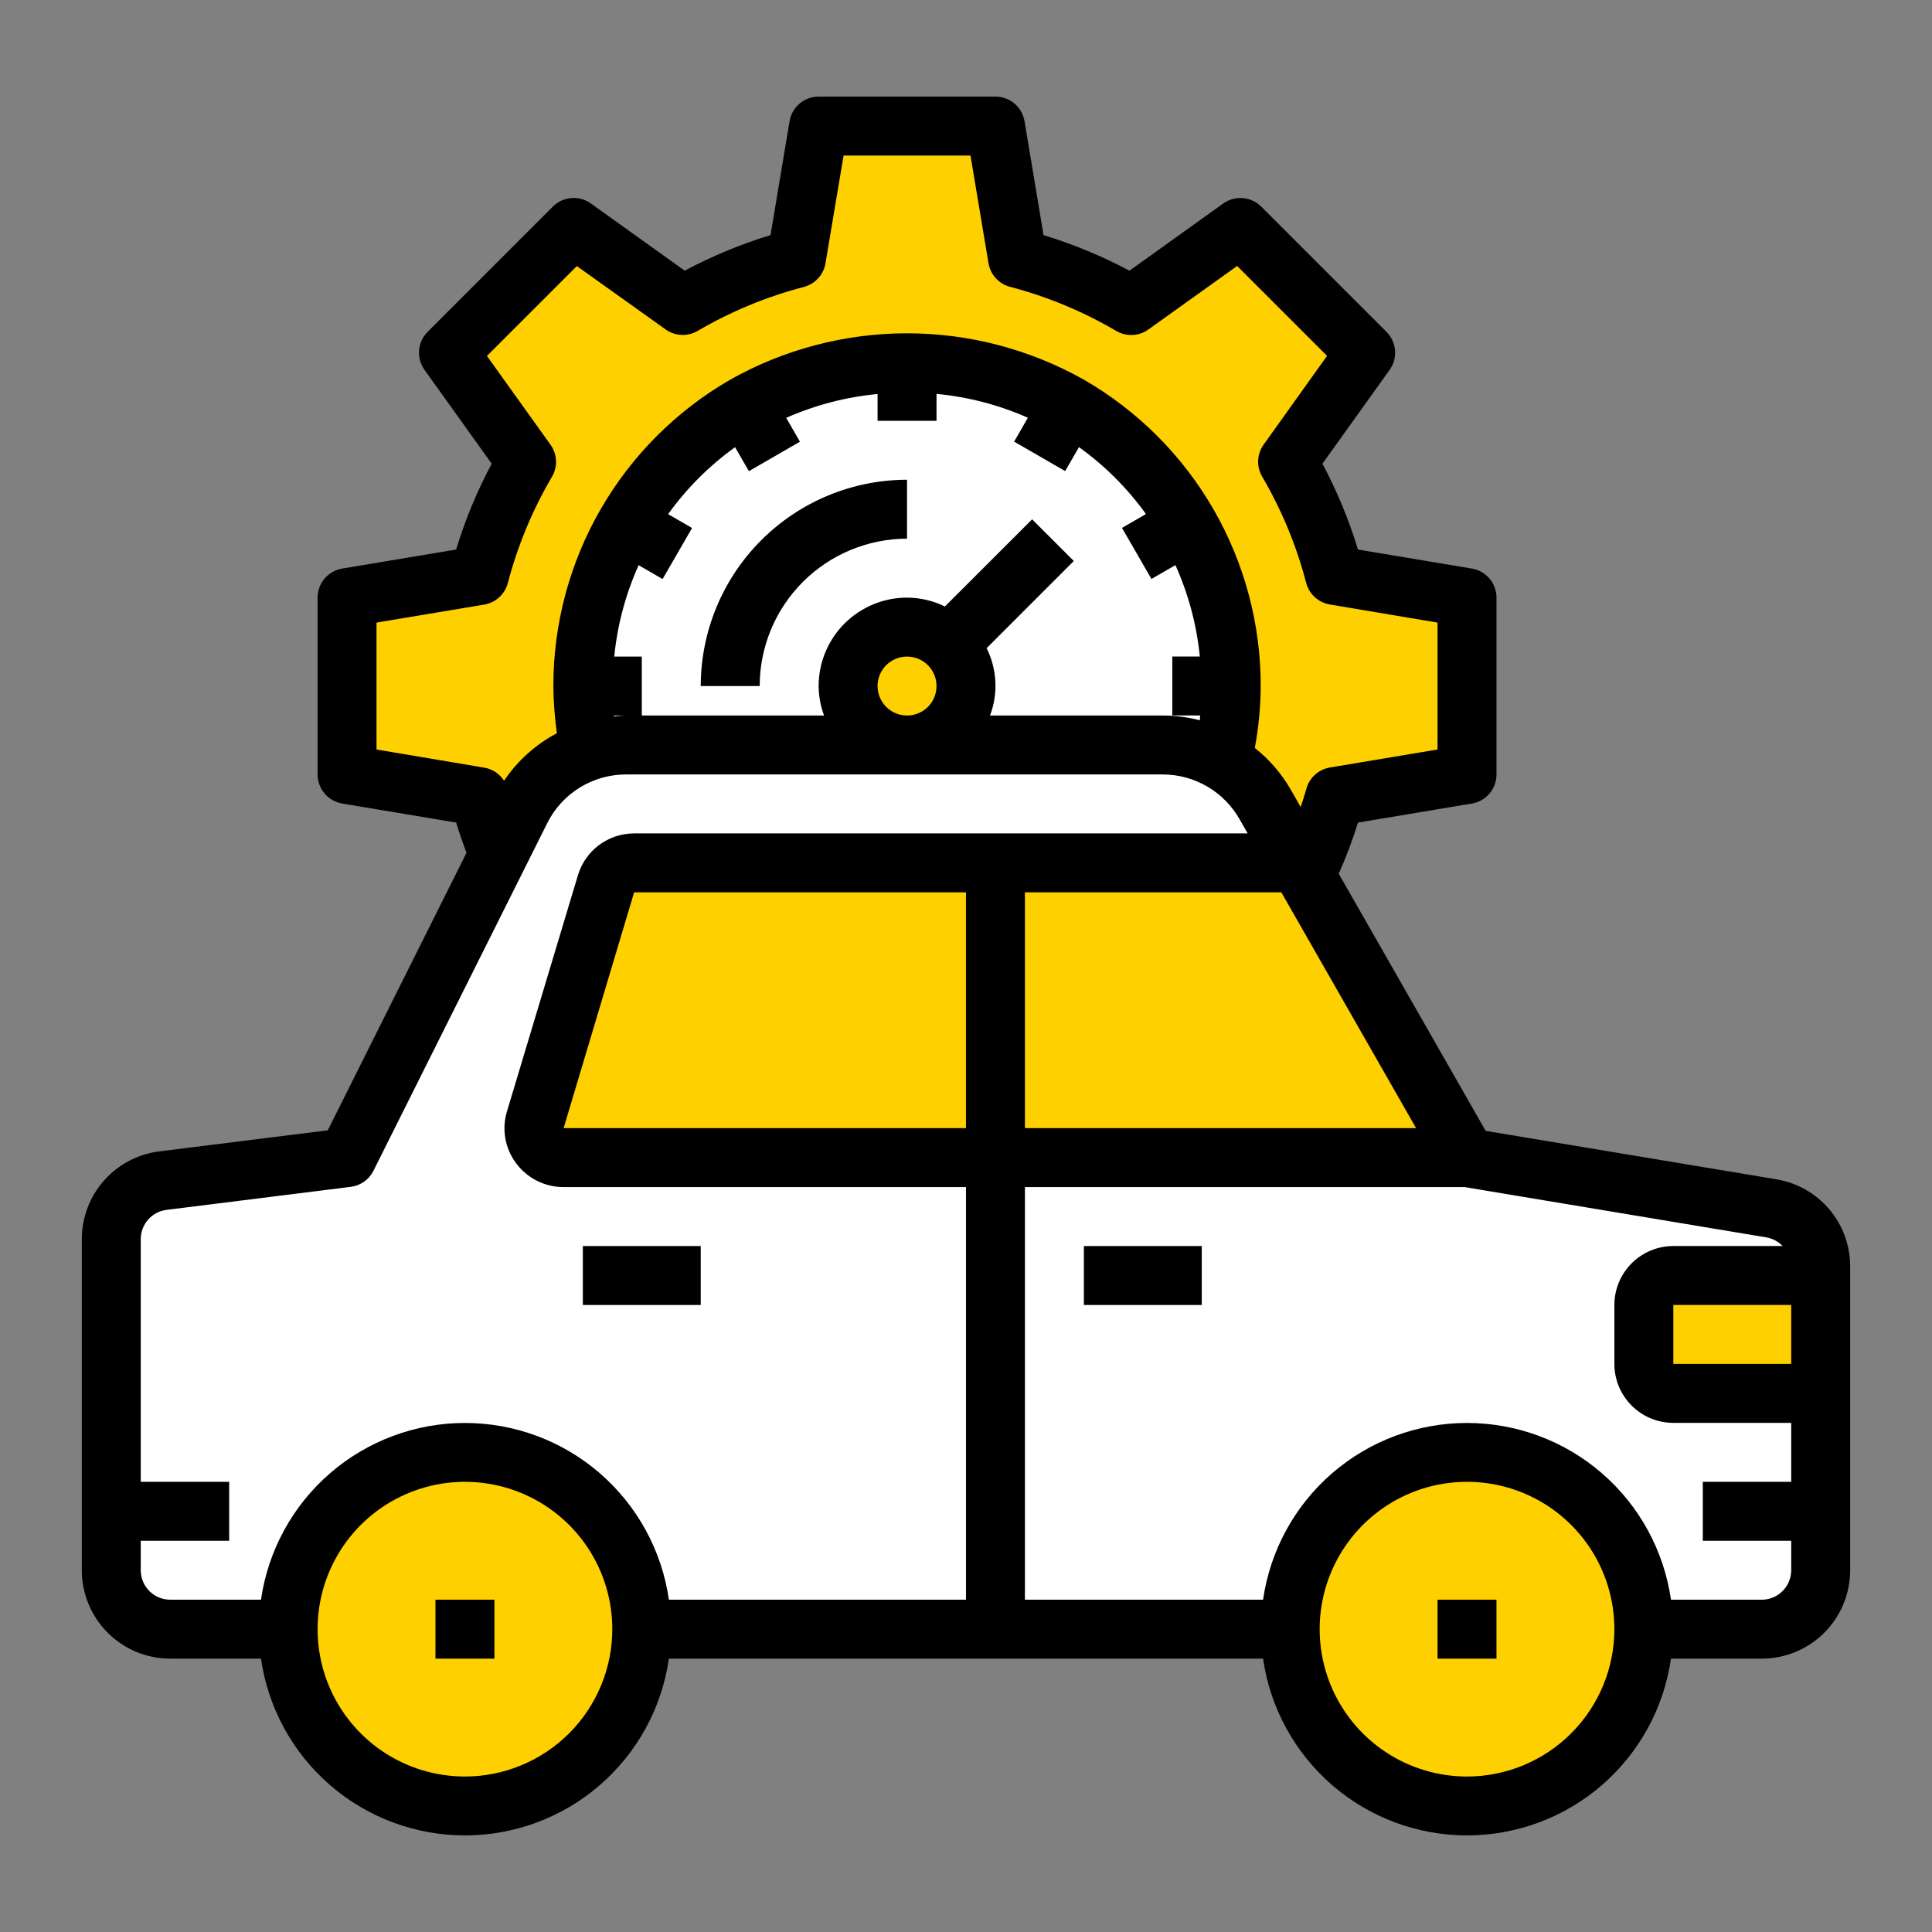 <svg width="100" height="100" viewBox="0 0 100 100" fill="none" xmlns="http://www.w3.org/2000/svg">
<rect x="0" y="0" width="100" height="100" fill="#808080" stroke="none"/>
<path d="M69.083 41.23L75.933 40.086V30.933L69.083 29.789C68.543 27.724 67.722 25.742 66.642 23.901L70.685 18.256L64.202 11.773L58.557 15.816C56.716 14.736 54.734 13.915 52.669 13.375L51.525 6.525H42.372L41.228 13.375C39.162 13.915 37.181 14.736 35.339 15.816L29.695 11.773L23.212 18.256L27.254 23.901C26.174 25.742 25.353 27.724 24.813 29.789L17.964 30.933V40.086L24.813 41.23C25.079 42.242 25.411 43.236 25.805 44.205C26.217 45.21 26.701 46.184 27.254 47.119L23.212 52.763L27.864 57.416L29.695 59.247L35.339 55.204C37.181 56.284 39.162 57.105 41.228 57.645L41.609 59.918L42.372 64.494H51.525L52.288 59.918L52.669 57.645C54.734 57.105 56.716 56.284 58.557 55.204L64.202 59.247L70.685 52.763L66.642 47.119C66.978 46.539 67.298 45.929 67.588 45.319C68.219 44.008 68.72 42.639 69.083 41.23ZM63.271 39.4C62.834 41.273 62.069 43.055 61.013 44.663C58.801 48.064 55.43 50.547 51.525 51.65C50.038 52.081 48.497 52.297 46.948 52.29C43.083 52.288 39.337 50.953 36.341 48.51C33.346 46.068 31.284 42.667 30.503 38.881C30.282 37.771 30.17 36.642 30.168 35.51C30.168 31.059 31.936 26.791 35.083 23.644C38.23 20.497 42.498 18.729 46.948 18.729C51.399 18.729 55.667 20.497 58.814 23.644C61.961 26.791 63.729 31.059 63.729 35.51C63.733 36.82 63.579 38.126 63.271 39.4Z" fill="#FFD000"/>
<path d="M63.729 35.51C63.728 38.759 62.785 41.939 61.014 44.663C58.802 48.065 55.43 50.547 51.525 51.65C50.038 52.081 48.497 52.297 46.948 52.29C43.083 52.288 39.337 50.953 36.342 48.51C33.346 46.068 31.284 42.667 30.504 38.881C30.282 37.771 30.17 36.642 30.168 35.51C30.168 31.059 31.936 26.791 35.083 23.644C38.23 20.497 42.498 18.73 46.948 18.73C51.399 18.73 55.667 20.497 58.814 23.644C61.961 26.791 63.729 31.059 63.729 35.51Z" fill="white"/>
<path d="M94.239 66.019V72.121H86.611C86.207 72.121 85.819 71.961 85.533 71.675C85.247 71.389 85.086 71.001 85.086 70.596V67.545C85.086 67.14 85.247 66.752 85.533 66.466C85.819 66.18 86.207 66.019 86.611 66.019H94.239Z" fill="#FFD000"/>
<path d="M43.897 35.51C43.899 34.702 44.221 33.927 44.793 33.355C45.364 32.784 46.139 32.461 46.947 32.459C47.755 32.465 48.527 32.788 49.098 33.359C49.669 33.93 49.992 34.703 49.998 35.51C49.998 36.319 49.677 37.095 49.105 37.667C48.533 38.239 47.757 38.561 46.947 38.561C46.138 38.561 45.362 38.239 44.79 37.667C44.218 37.095 43.897 36.319 43.897 35.51Z" fill="#FFD000"/>
<path d="M86.611 66.02H94.238V65.547C94.236 64.826 93.978 64.13 93.513 63.58C93.046 63.03 92.401 62.663 91.691 62.542L75.932 59.918H51.524V84.326H66.779C66.779 81.898 67.744 79.57 69.46 77.854C71.177 76.137 73.505 75.173 75.932 75.173C78.36 75.173 80.688 76.137 82.404 77.854C84.121 79.57 85.085 81.898 85.085 84.326H91.187C91.996 84.323 92.77 84.001 93.342 83.43C93.914 82.858 94.236 82.083 94.238 81.275V72.122H86.611C86.206 72.122 85.818 71.961 85.532 71.675C85.246 71.389 85.085 71.001 85.085 70.596V67.546C85.085 67.141 85.246 66.753 85.532 66.467C85.818 66.181 86.206 66.02 86.611 66.02Z" fill="white"/>
<path d="M39.321 44.662H32.822C32.496 44.661 32.178 44.766 31.917 44.962C31.656 45.157 31.465 45.432 31.373 45.745L27.865 57.415L27.712 57.949C27.643 58.176 27.628 58.416 27.669 58.65C27.709 58.884 27.803 59.105 27.944 59.296C28.084 59.487 28.268 59.643 28.479 59.751C28.69 59.858 28.924 59.915 29.161 59.917H51.525V44.662H39.321Z" fill="#FFD000"/>
<path d="M65.483 41.642C64.951 40.707 64.18 39.93 63.251 39.389C62.321 38.848 61.265 38.562 60.19 38.561H32.41C31.761 38.559 31.116 38.667 30.503 38.881C29.739 39.13 29.032 39.528 28.422 40.052C27.812 40.575 27.311 41.214 26.949 41.932L25.805 44.205L17.964 59.917L8.429 61.107C7.692 61.203 7.014 61.563 6.522 62.122C6.031 62.681 5.76 63.399 5.76 64.143V81.275C5.762 82.083 6.084 82.858 6.656 83.429C7.228 84.001 8.002 84.323 8.811 84.326H14.913C14.913 81.898 15.877 79.57 17.594 77.853C19.31 76.137 21.638 75.172 24.066 75.172C26.493 75.172 28.821 76.137 30.538 77.853C32.254 79.57 33.219 81.898 33.219 84.326H51.525V59.917H29.161C28.924 59.916 28.69 59.859 28.479 59.751C28.267 59.643 28.084 59.488 27.943 59.297C27.803 59.106 27.708 58.884 27.668 58.651C27.628 58.417 27.643 58.177 27.712 57.95L27.864 57.416L31.373 45.746C31.464 45.432 31.655 45.157 31.917 44.962C32.178 44.767 32.496 44.662 32.822 44.663H67.207L65.483 41.642Z" fill="white"/>
<path d="M67.588 45.318L67.207 44.662H61.013H54.575H51.524V51.649V59.917H52.287H75.932L67.588 45.318Z" fill="#FFD000"/>
<path d="M36.27 84.325H33.219C33.219 81.897 32.255 79.569 30.538 77.853C28.822 76.136 26.494 75.172 24.066 75.172C21.639 75.172 19.311 76.136 17.594 77.853C15.878 79.569 14.913 81.897 14.913 84.325H11.862C11.862 81.088 13.148 77.984 15.437 75.696C17.726 73.407 20.83 72.121 24.066 72.121C27.303 72.121 30.407 73.407 32.696 75.696C34.984 77.984 36.27 81.088 36.27 84.325Z" fill="white"/>
<path d="M88.137 84.325H85.086C85.086 81.897 84.122 79.569 82.406 77.853C80.689 76.136 78.361 75.172 75.933 75.172C73.506 75.172 71.178 76.136 69.461 77.853C67.745 79.569 66.781 81.897 66.781 84.325H63.73C63.73 81.088 65.015 77.984 67.304 75.696C69.593 73.407 72.697 72.121 75.933 72.121C79.17 72.121 82.274 73.407 84.563 75.696C86.852 77.984 88.137 81.088 88.137 84.325Z" fill="white"/>
<path d="M75.932 93.479C80.987 93.479 85.085 89.381 85.085 84.326C85.085 79.271 80.987 75.173 75.932 75.173C70.877 75.173 66.779 79.271 66.779 84.326C66.779 89.381 70.877 93.479 75.932 93.479Z" fill="#FFD000"/>
<path d="M24.065 93.479C29.12 93.479 33.218 89.381 33.218 84.326C33.218 79.271 29.12 75.173 24.065 75.173C19.01 75.173 14.912 79.271 14.912 84.326C14.912 89.381 19.01 93.479 24.065 93.479Z" fill="#FFD000"/>
<path d="M91.94 61.039L76.898 58.533L69.292 45.223C69.677 44.361 70.01 43.477 70.29 42.576L76.184 41.591C76.54 41.531 76.864 41.347 77.097 41.072C77.33 40.796 77.458 40.447 77.458 40.086V30.933C77.458 30.573 77.33 30.223 77.097 29.948C76.864 29.673 76.54 29.489 76.184 29.429L70.288 28.444C69.821 26.907 69.205 25.419 68.449 24.002L71.927 19.144C72.137 18.851 72.236 18.492 72.207 18.132C72.177 17.771 72.02 17.434 71.765 17.178L65.282 10.695C65.026 10.439 64.688 10.283 64.328 10.253C63.968 10.223 63.609 10.323 63.315 10.533L58.46 14.011C57.041 13.255 55.552 12.638 54.014 12.17L53.029 6.272C52.969 5.917 52.785 5.594 52.51 5.361C52.234 5.128 51.885 5 51.525 5H42.372C42.011 5 41.662 5.128 41.386 5.361C41.111 5.595 40.927 5.918 40.868 6.274L39.882 12.17C38.345 12.637 36.857 13.254 35.44 14.01L30.583 10.531C30.289 10.321 29.93 10.222 29.57 10.252C29.21 10.281 28.872 10.438 28.616 10.693L22.133 17.177C21.878 17.432 21.721 17.77 21.692 18.13C21.662 18.49 21.761 18.849 21.971 19.143L25.45 24C24.693 25.418 24.076 26.906 23.608 28.444L17.711 29.429C17.355 29.489 17.032 29.673 16.799 29.948C16.566 30.224 16.438 30.573 16.438 30.933V40.086C16.439 40.447 16.567 40.796 16.8 41.072C17.033 41.347 17.356 41.531 17.712 41.591L23.611 42.576C23.777 43.127 23.959 43.644 24.147 44.14L16.965 58.505L8.243 59.596C7.136 59.734 6.118 60.272 5.38 61.108C4.642 61.945 4.234 63.022 4.234 64.137V81.275C4.234 82.489 4.717 83.653 5.575 84.511C6.433 85.369 7.597 85.851 8.811 85.851H13.509C13.874 88.391 15.142 90.714 17.081 92.395C19.02 94.075 21.5 95 24.066 95C26.632 95 29.111 94.075 31.05 92.395C32.989 90.714 34.258 88.391 34.622 85.851H65.376C65.741 88.391 67.009 90.714 68.948 92.395C70.887 94.075 73.367 95 75.933 95C78.499 95 80.978 94.075 82.917 92.395C84.856 90.714 86.124 88.391 86.489 85.851H91.188C92.401 85.851 93.566 85.369 94.424 84.511C95.282 83.653 95.764 82.489 95.764 81.275V65.553C95.767 64.469 95.383 63.419 94.683 62.592C93.982 61.765 93.01 61.215 91.94 61.039ZM53.05 46.188H66.322L73.297 58.392H53.05V46.188ZM49.999 58.392H29.173L32.822 46.188H49.999V58.392ZM45.423 35.51C45.423 35.208 45.512 34.913 45.68 34.662C45.847 34.411 46.086 34.216 46.364 34.101C46.643 33.985 46.95 33.955 47.246 34.014C47.542 34.073 47.814 34.218 48.027 34.431C48.24 34.645 48.386 34.916 48.444 35.212C48.503 35.508 48.473 35.815 48.358 36.094C48.242 36.373 48.047 36.611 47.796 36.778C47.545 36.946 47.25 37.035 46.948 37.035C46.544 37.035 46.156 36.875 45.87 36.589C45.584 36.303 45.423 35.914 45.423 35.51ZM51.067 33.55L55.58 29.037L53.422 26.88L48.909 31.391C48.298 31.093 47.628 30.936 46.948 30.933C45.734 30.933 44.571 31.416 43.712 32.274C42.854 33.132 42.372 34.296 42.372 35.51C42.377 36.031 42.472 36.547 42.653 37.035H33.219V33.984H31.793C31.955 32.35 32.381 30.753 33.056 29.255L34.296 29.971L35.821 27.329L34.581 26.613C35.54 25.277 36.711 24.107 38.047 23.147L38.763 24.387L41.405 22.862L40.694 21.628C42.193 20.964 43.79 20.548 45.423 20.394V21.78H48.474V20.388C50.106 20.542 51.703 20.959 53.203 21.622L52.49 22.858L55.133 24.383L55.848 23.143C57.184 24.102 58.354 25.272 59.314 26.607L58.074 27.324L59.599 29.966L60.84 29.251C61.513 30.749 61.94 32.346 62.103 33.98H60.678V37.031H62.115C62.107 37.113 62.115 37.199 62.101 37.281C61.476 37.119 60.834 37.036 60.188 37.035H51.244C51.456 36.474 51.55 35.874 51.519 35.274C51.489 34.674 51.336 34.087 51.067 33.55ZM31.777 37.08V37.035H32.421C32.198 37.035 31.988 37.061 31.777 37.08ZM19.489 38.794V32.225L25.065 31.294C25.354 31.244 25.623 31.113 25.84 30.915C26.056 30.717 26.211 30.461 26.285 30.177C26.791 28.248 27.559 26.398 28.569 24.679C28.719 24.424 28.791 24.132 28.778 23.837C28.765 23.542 28.666 23.258 28.494 23.018L25.205 18.424L29.858 13.772L34.451 17.051C34.691 17.223 34.976 17.322 35.271 17.335C35.566 17.348 35.858 17.276 36.113 17.126C37.832 16.119 39.681 15.354 41.609 14.852C41.893 14.777 42.149 14.622 42.347 14.406C42.545 14.19 42.677 13.921 42.726 13.631L43.664 8.051H50.233L51.165 13.627C51.214 13.916 51.345 14.185 51.543 14.401C51.741 14.618 51.998 14.773 52.281 14.847C54.21 15.353 56.06 16.121 57.779 17.131C58.035 17.281 58.328 17.353 58.624 17.339C58.92 17.325 59.205 17.225 59.445 17.051L64.034 13.767L68.688 18.42L65.407 23.013C65.235 23.253 65.136 23.538 65.123 23.833C65.11 24.128 65.183 24.42 65.332 24.674C66.339 26.393 67.105 28.243 67.608 30.171C67.683 30.454 67.837 30.711 68.054 30.909C68.27 31.107 68.539 31.238 68.829 31.287L74.407 32.225V38.794L68.832 39.726C68.541 39.776 68.272 39.908 68.055 40.108C67.839 40.307 67.685 40.564 67.611 40.849C67.53 41.154 67.419 41.459 67.324 41.772L66.815 40.88C66.336 40.046 65.703 39.311 64.949 38.714C65.146 37.657 65.248 36.585 65.254 35.51C65.257 32.295 64.412 29.137 62.805 26.353C61.198 23.569 58.886 21.258 56.101 19.652C53.307 18.079 50.155 17.252 46.948 17.252C43.742 17.252 40.589 18.079 37.795 19.652C35.011 21.259 32.699 23.57 31.092 26.354C29.485 29.137 28.64 32.296 28.642 35.51C28.65 36.327 28.711 37.142 28.824 37.951C27.724 38.533 26.785 39.378 26.09 40.41C25.976 40.232 25.825 40.08 25.649 39.963C25.472 39.847 25.273 39.768 25.065 39.733L19.489 38.794ZM7.285 81.275V79.749H11.862V76.698H7.285V64.137C7.285 63.765 7.421 63.406 7.667 63.127C7.913 62.848 8.253 62.669 8.622 62.623L18.153 61.431C18.402 61.4 18.64 61.308 18.845 61.163C19.051 61.018 19.217 60.825 19.329 60.6L28.32 42.616C28.698 41.854 29.282 41.213 30.005 40.766C30.729 40.319 31.563 40.083 32.413 40.086H60.188C60.994 40.088 61.785 40.302 62.481 40.707C63.178 41.112 63.755 41.693 64.154 42.393L64.58 43.137H32.822C32.168 43.137 31.531 43.348 31.006 43.739C30.482 44.131 30.098 44.681 29.912 45.308L26.25 57.495C26.107 57.95 26.073 58.433 26.153 58.904C26.233 59.374 26.423 59.819 26.708 60.202C26.991 60.586 27.361 60.899 27.787 61.114C28.213 61.33 28.683 61.443 29.161 61.443H49.999V82.8H34.622C34.258 80.261 32.989 77.938 31.05 76.257C29.111 74.577 26.632 73.652 24.066 73.652C21.5 73.652 19.02 74.577 17.081 76.257C15.142 77.938 13.874 80.261 13.509 82.8H8.811C8.406 82.8 8.018 82.64 7.732 82.353C7.446 82.067 7.285 81.679 7.285 81.275ZM24.066 91.953C22.557 91.953 21.083 91.506 19.828 90.668C18.574 89.83 17.596 88.638 17.019 87.245C16.442 85.851 16.291 84.317 16.585 82.838C16.879 81.358 17.606 79.999 18.672 78.932C19.739 77.866 21.098 77.139 22.578 76.845C24.057 76.551 25.591 76.702 26.985 77.279C28.378 77.856 29.57 78.834 30.408 80.088C31.246 81.343 31.693 82.817 31.693 84.326C31.691 86.348 30.887 88.287 29.457 89.717C28.027 91.147 26.088 91.951 24.066 91.953ZM75.933 91.953C74.424 91.953 72.95 91.506 71.695 90.668C70.441 89.83 69.463 88.638 68.886 87.245C68.309 85.851 68.157 84.317 68.452 82.838C68.746 81.358 69.473 79.999 70.539 78.932C71.606 77.866 72.965 77.139 74.445 76.845C75.924 76.551 77.458 76.702 78.852 77.279C80.245 77.856 81.437 78.834 82.275 80.088C83.113 81.343 83.56 82.817 83.56 84.326C83.558 86.348 82.753 88.287 81.323 89.717C79.894 91.147 77.955 91.951 75.933 91.953ZM91.188 82.8H86.489C86.124 80.261 84.856 77.938 82.917 76.257C80.978 74.577 78.499 73.652 75.933 73.652C73.367 73.652 70.887 74.577 68.948 76.257C67.009 77.938 65.741 80.261 65.376 82.8H53.05V61.443H75.808L91.439 64.049C91.755 64.106 92.045 64.262 92.266 64.494H86.611C85.802 64.494 85.026 64.816 84.454 65.388C83.882 65.96 83.56 66.736 83.56 67.545V70.596C83.56 71.406 83.882 72.182 84.454 72.754C85.026 73.326 85.802 73.647 86.611 73.647H92.713V76.698H88.137V79.749H92.713V81.275C92.713 81.679 92.552 82.067 92.266 82.353C91.98 82.64 91.592 82.8 91.188 82.8ZM92.713 67.545V70.596H86.611V67.545H92.713Z" fill="black"/>
<path d="M56.102 64.495H62.203V67.546H56.102V64.495Z" fill="black"/>
<path d="M30.168 64.495H36.27V67.546H30.168V64.495Z" fill="black"/>
<path d="M22.54 82.801H25.591V85.852H22.54V82.801Z" fill="black"/>
<path d="M74.407 82.801H77.458V85.852H74.407V82.801Z" fill="black"/>
<path d="M36.27 35.51H39.321C39.323 33.487 40.127 31.549 41.557 30.119C42.987 28.689 44.926 27.884 46.948 27.882V24.831C44.117 24.834 41.403 25.96 39.401 27.962C37.399 29.964 36.273 32.678 36.27 35.51Z" fill="black"/>
</svg>
